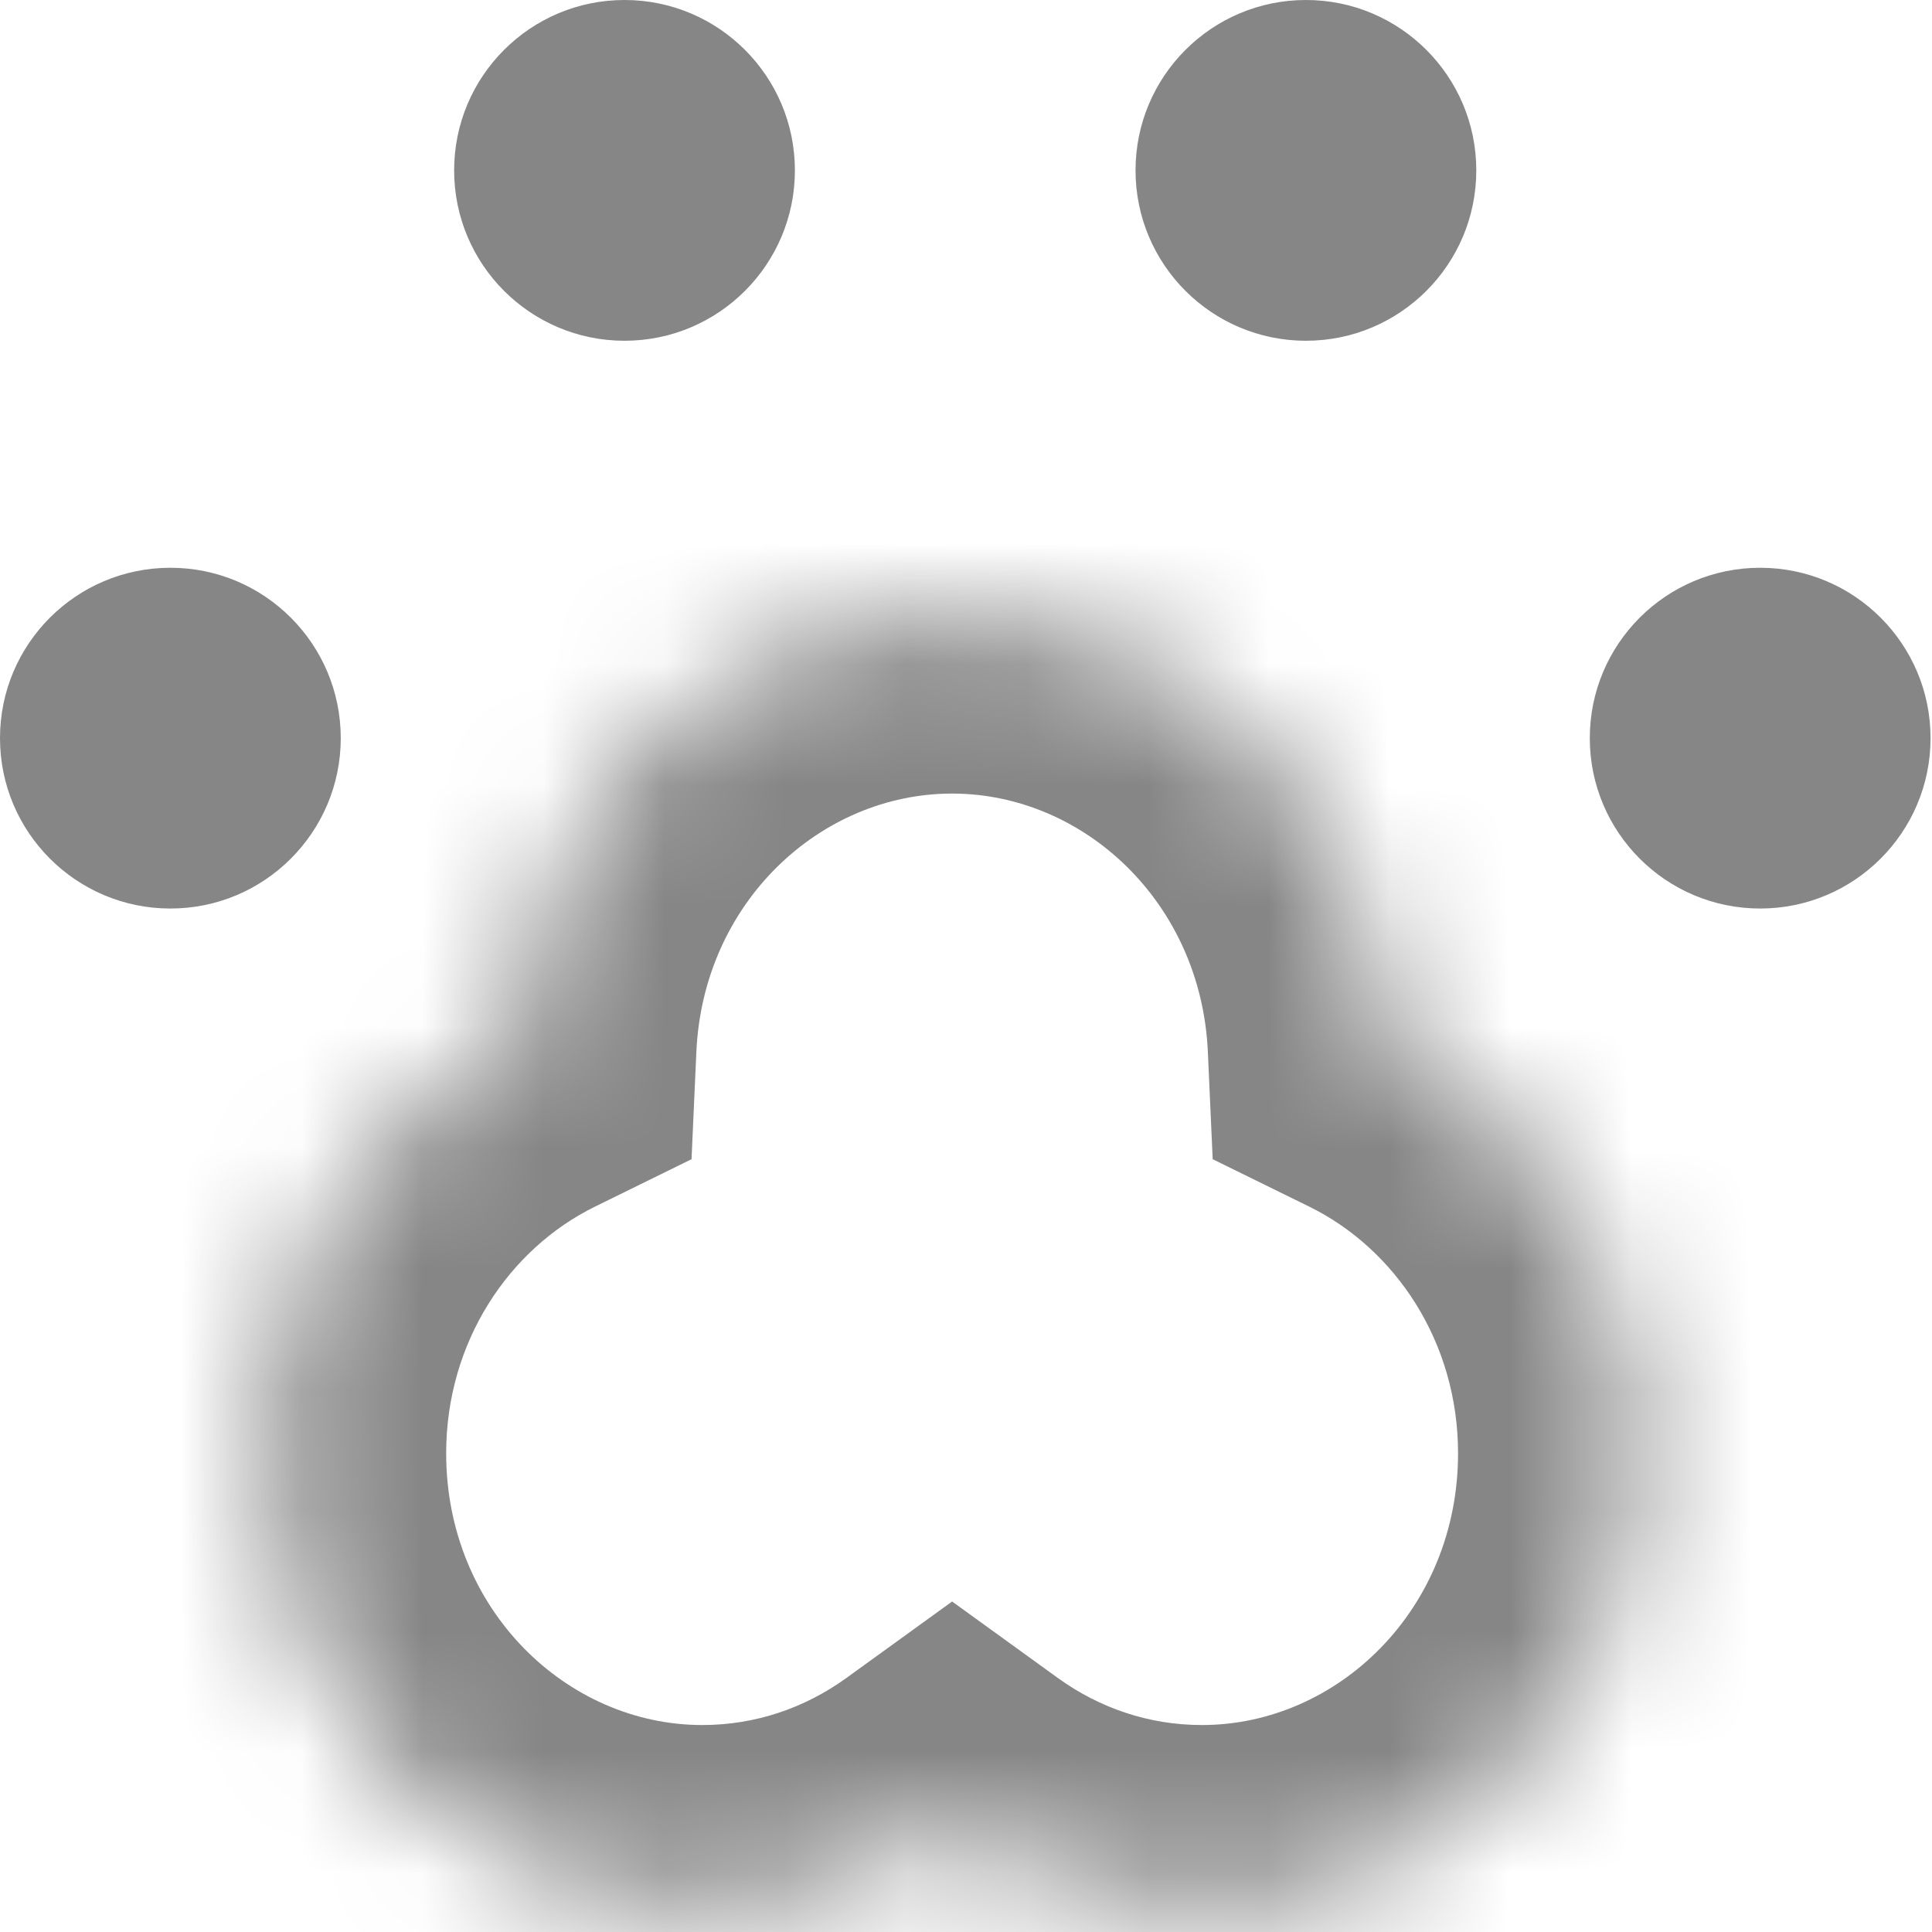 <svg width="16" height="16" viewBox="0 0 16 16" fill="none" xmlns="http://www.w3.org/2000/svg">
<mask id="path-1-inside-1_207_4639" fill="white">
<path fill-rule="evenodd" clip-rule="evenodd" d="M7.885 15.114C7.299 15.537 6.585 15.786 5.816 15.786C3.816 15.786 2.195 14.107 2.195 12.036C2.195 10.538 3.043 9.246 4.268 8.645C4.357 6.656 5.942 5.072 7.885 5.072C9.827 5.072 11.412 6.656 11.502 8.645C12.727 9.246 13.575 10.538 13.575 12.036C13.575 14.107 11.954 15.786 9.954 15.786C9.185 15.786 8.471 15.537 7.885 15.114Z"/>
</mask>
<path d="M7.885 15.114L8.763 13.898L7.885 13.263L7.007 13.898L7.885 15.114ZM4.268 8.645L4.929 9.992L5.727 9.6L5.767 8.712L4.268 8.645ZM11.502 8.645L10.003 8.712L10.043 9.6L10.841 9.992L11.502 8.645ZM7.007 13.898C6.664 14.145 6.256 14.286 5.816 14.286V17.286C6.915 17.286 7.933 16.93 8.763 16.33L7.007 13.898ZM5.816 14.286C4.694 14.286 3.695 13.329 3.695 12.036H0.695C0.695 14.885 2.939 17.286 5.816 17.286V14.286ZM3.695 12.036C3.695 11.111 4.217 10.341 4.929 9.992L3.608 7.298C1.869 8.151 0.695 9.966 0.695 12.036H3.695ZM5.767 8.712C5.822 7.474 6.794 6.572 7.885 6.572V3.572C5.09 3.572 2.892 5.838 2.77 8.578L5.767 8.712ZM7.885 6.572C8.975 6.572 9.948 7.474 10.003 8.712L13 8.578C12.877 5.838 10.679 3.572 7.885 3.572V6.572ZM10.841 9.992C11.553 10.341 12.075 11.111 12.075 12.036H15.075C15.075 9.966 13.901 8.151 12.162 7.298L10.841 9.992ZM12.075 12.036C12.075 13.329 11.076 14.286 9.954 14.286V17.286C12.831 17.286 15.075 14.885 15.075 12.036H12.075ZM9.954 14.286C9.514 14.286 9.106 14.145 8.763 13.898L7.007 16.33C7.837 16.93 8.855 17.286 9.954 17.286V14.286Z" fill="#868686" mask="url(#path-1-inside-1_207_4639)"/>
<circle cx="1.411" cy="6.113" r="1.411" fill="#868686"/>
<circle cx="5.172" cy="1.411" r="1.411" fill="#868686"/>
<circle cx="10.815" cy="1.411" r="1.411" fill="#868686"/>
<circle cx="14.577" cy="6.113" r="1.411" fill="#868686"/>
</svg>
